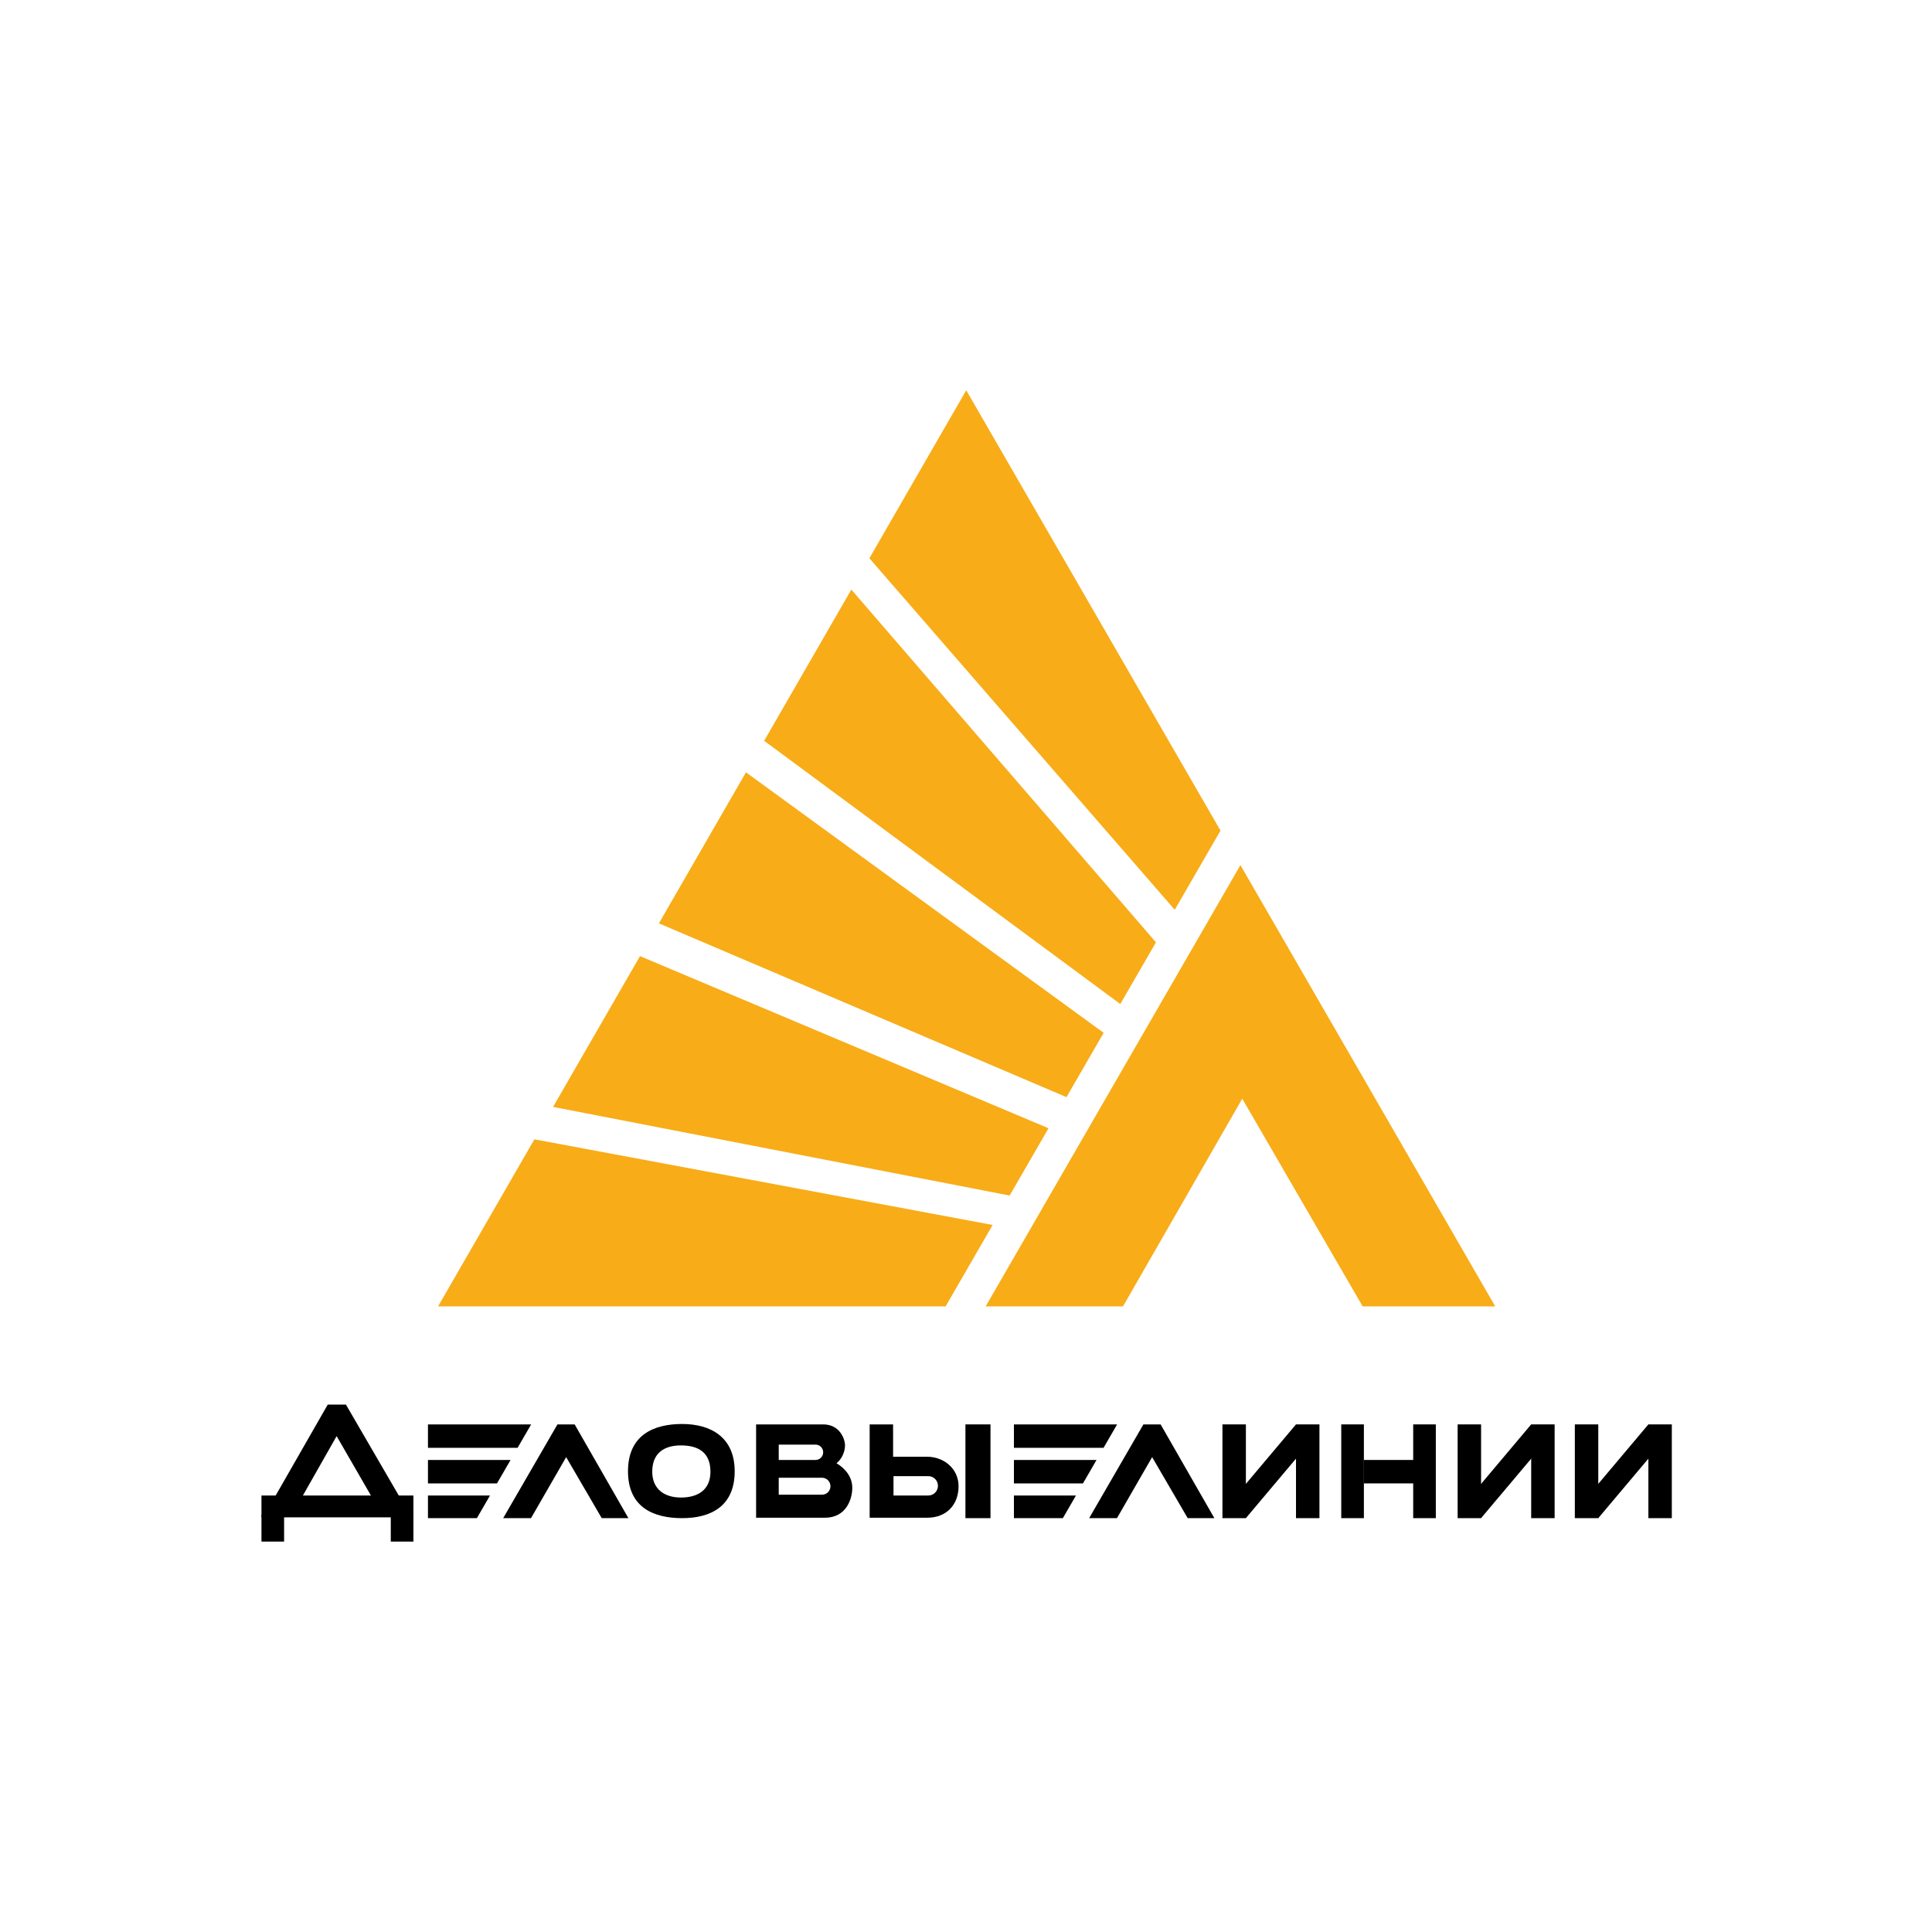 <?xml version="1.0" encoding="UTF-8"?> <svg xmlns="http://www.w3.org/2000/svg" width="1500" height="1500" viewBox="0 0 1500 1500" fill="none"> <path d="M1057.97 1014.28H1160.89L963.061 671.669L765.259 1014.28H871.888L964.48 853.01L1057.97 1014.28Z" fill="#F8AC18"></path> <path d="M734.157 1014.28L770.683 951.061L414.897 884.562L340.11 1014.28H734.157Z" fill="#F8AC18"></path> <path d="M429.406 859.395L783.879 928.222L814.066 875.975L496.895 742.336L429.406 859.395Z" fill="#F8AC18"></path> <path d="M511.564 716.893L828.024 851.817L856.879 801.876L579.17 599.629L511.564 716.893Z" fill="#F8AC18"></path> <path d="M593.281 575.153L869.796 779.52L897.475 731.614L660.979 457.731L593.281 575.153Z" fill="#F8AC18"></path> <path d="M674.986 433.436L912.068 706.356L947.59 644.875L750.186 303L674.986 433.436Z" fill="#F8AC18"></path> <path d="M203 1161.12H320.971V1178.06H203V1161.12Z" fill="black"></path> <path d="M203 1176.18H220.57V1196.88H203V1176.18Z" fill="black"></path> <path d="M303.401 1176.18H320.971V1196.88H303.401V1176.18Z" fill="black"></path> <path d="M412.388 1105.9H332.266V1124.09H401.855L412.388 1105.9Z" fill="black"></path> <path d="M332.266 1133.51V1151.7H385.874L396.407 1133.51H332.266Z" fill="black"></path> <path d="M332.266 1161.12V1178.69H370.255L380.425 1161.12H332.266Z" fill="black"></path> <path d="M390.669 1178.69H412.274L439.57 1131.31L467.181 1178.69H487.888L446.159 1105.9H432.802L390.669 1178.69Z" fill="black"></path> <path d="M213.668 1161.74L254.456 1090.52H268.574L311.245 1163.94L288.341 1161.74L261.358 1114.99L232.493 1165.82L214.295 1163.94L213.668 1161.74Z" fill="black"></path> <path d="M867.331 1105.9H787.209V1124.09H856.798L867.331 1105.9Z" fill="black"></path> <path d="M787.209 1133.51V1151.7H840.816L851.35 1133.51H787.209Z" fill="black"></path> <path d="M787.209 1161.12V1178.69H825.198L835.368 1161.12H787.209Z" fill="black"></path> <path d="M845.612 1178.69H867.216L894.513 1131.31L922.123 1178.69H942.831L901.102 1105.9H887.745L845.612 1178.69Z" fill="black"></path> <path fill-rule="evenodd" clip-rule="evenodd" d="M529.617 1178.69C552.521 1178.69 570.405 1168.96 570.405 1142.29C570.405 1115.62 551.58 1105.58 529.617 1105.58C507.655 1105.58 487.574 1114.05 487.574 1142.29C487.574 1170.53 507.655 1178.69 529.617 1178.69ZM528.676 1162.68C541.54 1162.68 551.58 1157.04 551.58 1142.6C551.58 1128.17 542.795 1122.21 528.676 1122.21C514.557 1122.21 506.4 1129.11 506.4 1142.6C506.4 1156.1 515.812 1162.68 528.676 1162.68Z" fill="black"></path> <path fill-rule="evenodd" clip-rule="evenodd" d="M587.034 1105.9H639.117C651.981 1105.9 656.06 1117.19 656.06 1122.21C656.06 1127.23 653.55 1132.88 649.471 1136.02C656.06 1140.09 661.708 1146.37 661.708 1155.15C661.708 1163.94 657.001 1178.37 640.372 1178.37H587.034V1105.9ZM604.605 1121.58H633.156C636.448 1121.58 639.117 1124.25 639.117 1127.54C639.117 1130.84 636.448 1133.51 633.156 1133.51H604.605V1121.58ZM604.605 1147.31H638.176C641.815 1147.31 644.765 1150.26 644.765 1153.9C644.765 1157.54 641.815 1160.49 638.176 1160.49H604.605V1147.31Z" fill="black"></path> <path fill-rule="evenodd" clip-rule="evenodd" d="M675.199 1105.9H693.397V1131H719.752C732.616 1131 744.225 1140.09 744.225 1153.9C744.225 1167.7 735.44 1178.37 719.752 1178.37H675.199V1105.9ZM720.693 1146.06H693.711V1161.12H720.693C724.852 1161.12 728.223 1157.74 728.223 1153.59C728.223 1149.43 724.852 1146.06 720.693 1146.06Z" fill="black"></path> <path d="M749.559 1105.9H769.011V1178.69H749.559V1105.9Z" fill="black"></path> <path d="M949.106 1105.9H967.304V1178.69H949.106V1105.9Z" fill="black"></path> <path d="M1006.21 1105.9H1024.41V1178.69H1006.21V1105.9Z" fill="black"></path> <path d="M967.304 1178.67L954.196 1167.63L1006.2 1105.9L1019.3 1116.94L967.304 1178.67Z" fill="black"></path> <path d="M1222.7 1105.9H1240.9V1178.69H1222.7V1105.9Z" fill="black"></path> <path d="M1279.8 1105.9H1298V1178.69H1279.8V1105.9Z" fill="black"></path> <path d="M1240.9 1178.67L1227.79 1167.63L1279.79 1105.9L1292.9 1116.94L1240.9 1178.67Z" fill="black"></path> <path d="M1131.71 1105.9H1149.91V1178.69H1131.71V1105.9Z" fill="black"></path> <path d="M1188.81 1105.9H1207.01V1178.69H1188.81V1105.9Z" fill="black"></path> <path d="M1149.91 1178.67L1136.8 1167.63L1188.8 1105.9L1201.91 1116.94L1149.91 1178.67Z" fill="black"></path> <path d="M1041.35 1105.9H1058.92V1178.69H1041.35V1105.9Z" fill="black"></path> <path d="M1097.2 1105.9H1114.77V1178.69H1097.2V1105.9Z" fill="black"></path> <path d="M1058.92 1133.51H1105.98V1151.7H1058.92V1133.51Z" fill="black"></path> </svg> 